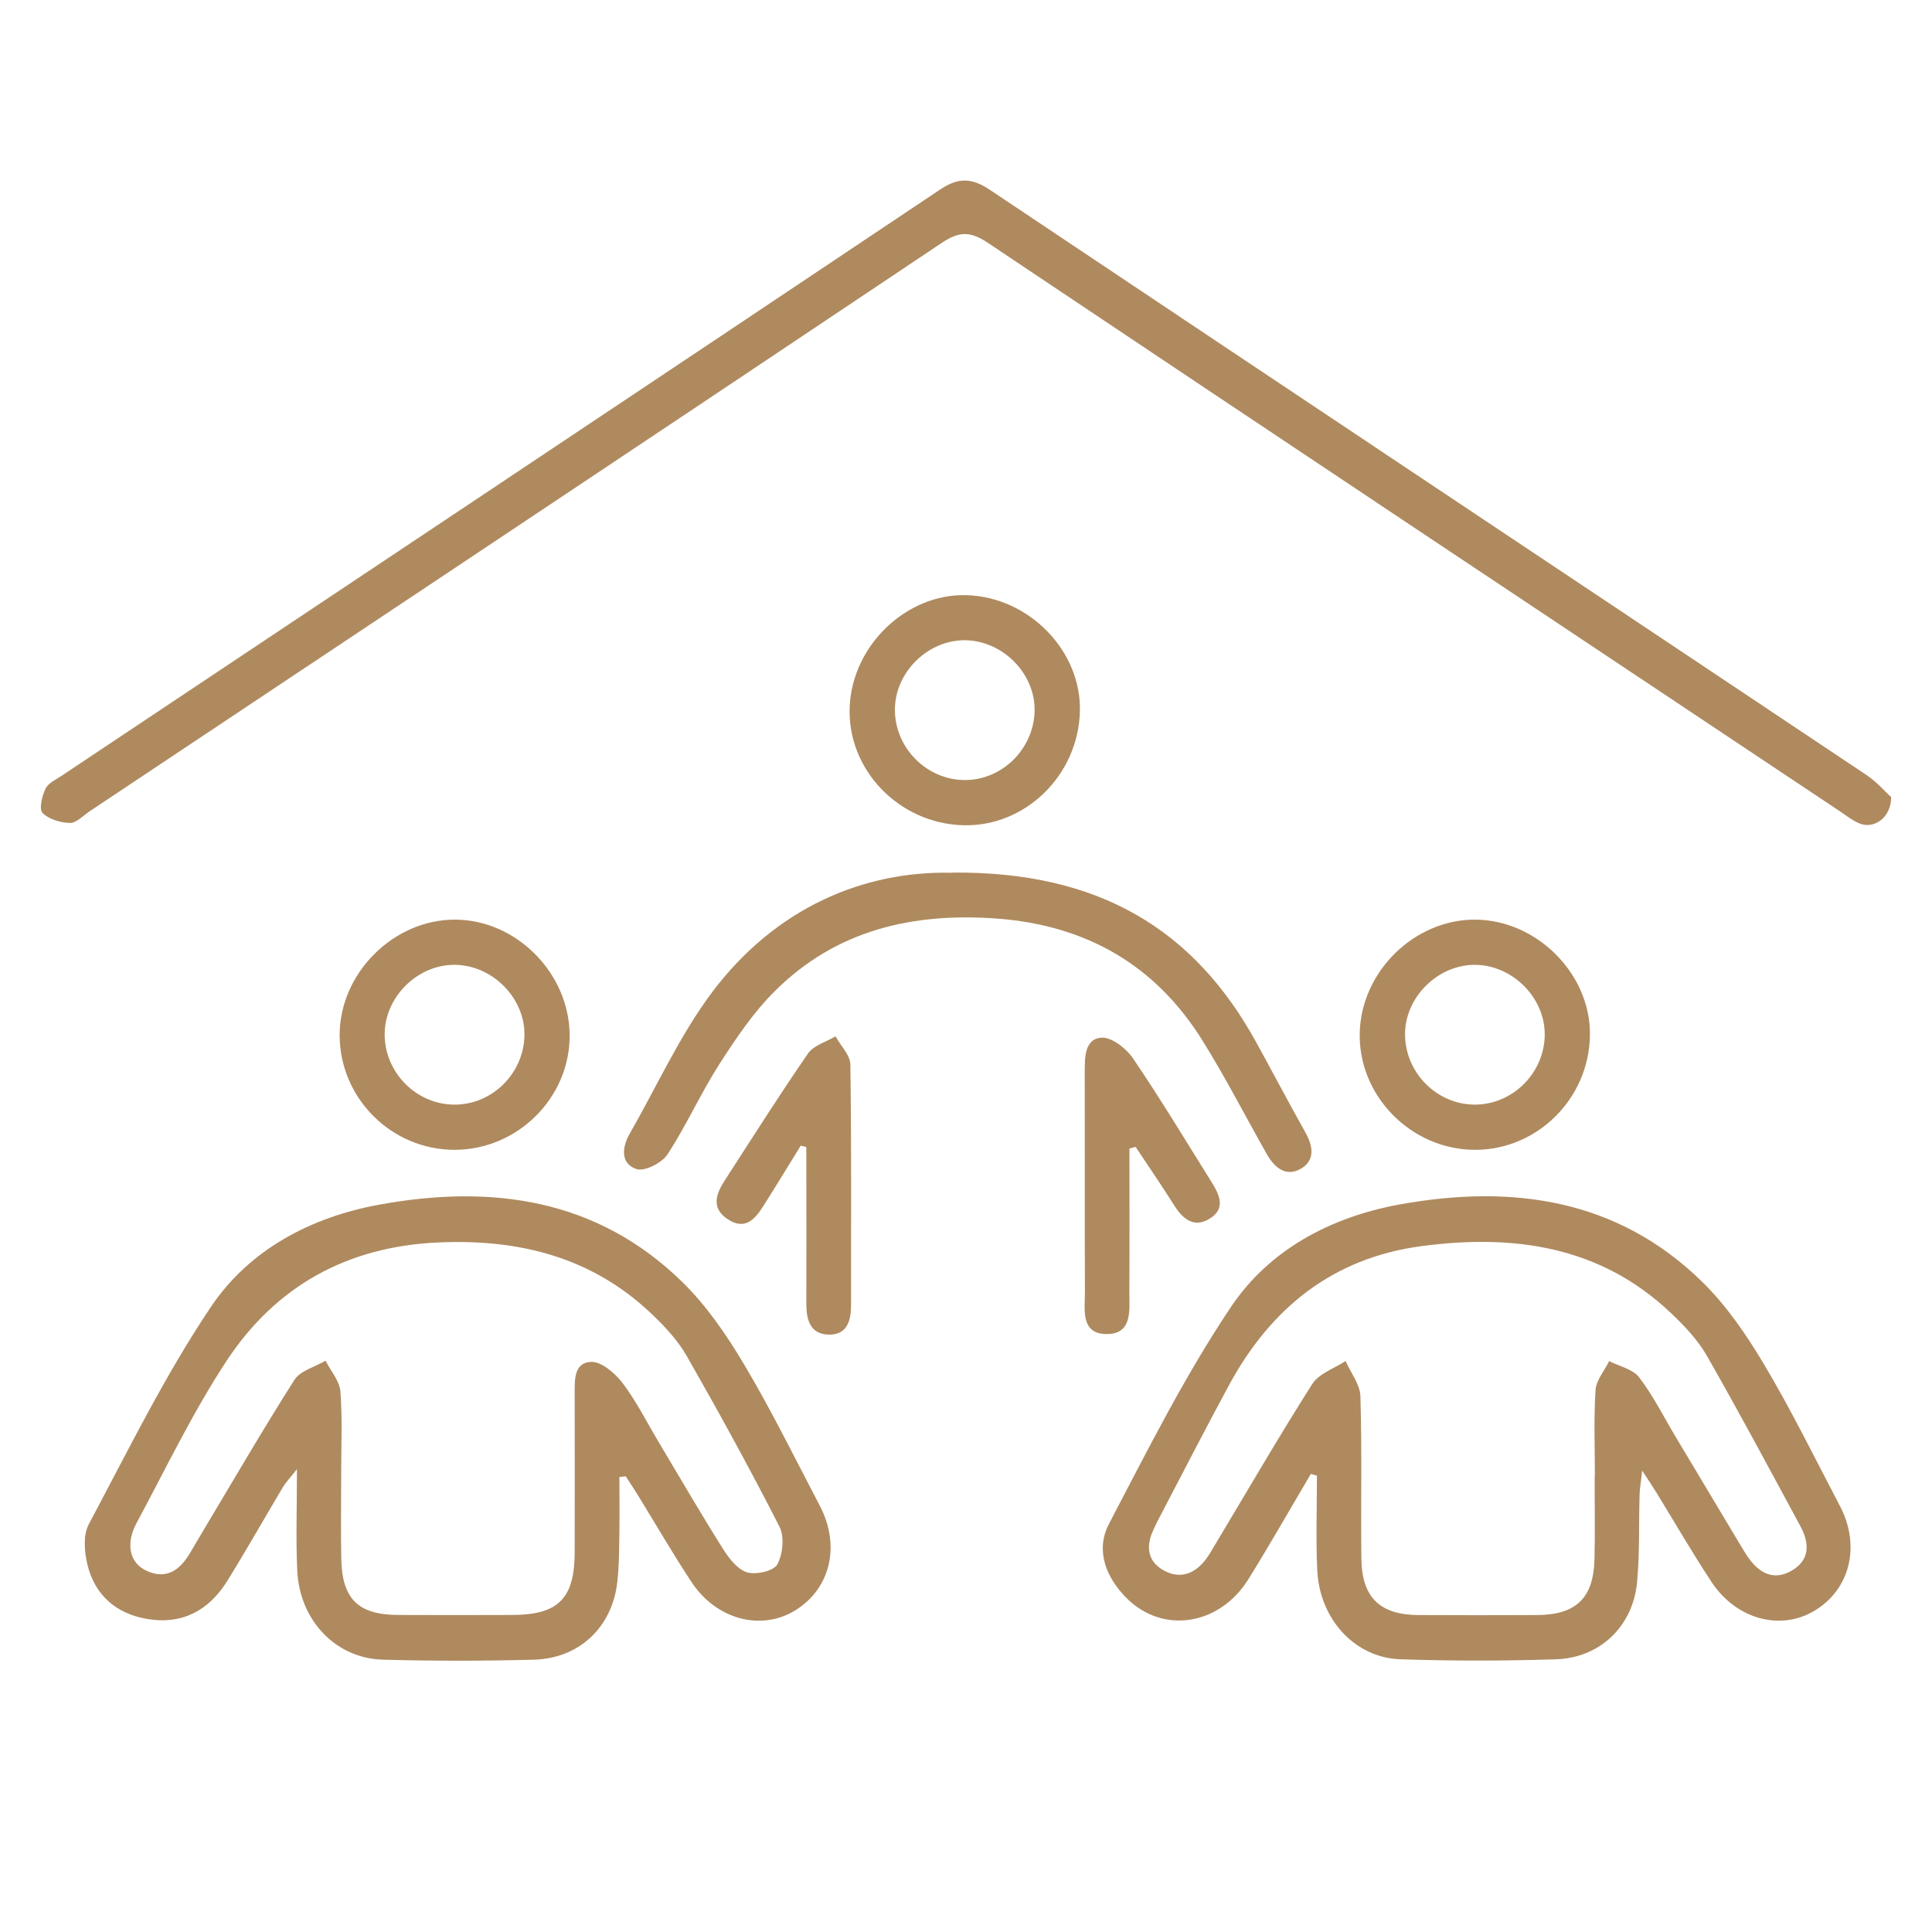 <?xml version="1.0" encoding="UTF-8"?>
<svg id="Layer_1" data-name="Layer 1" xmlns="http://www.w3.org/2000/svg" viewBox="0 0 200 200">
  <defs>
    <style>
      .cls-1 {
        fill: #af8a5f;
        stroke-width: 0px;
      }
    </style>
  </defs>
  <path class="cls-1" d="M35.32,152.72c0,2.88-.05,5.76.01,8.64.08,4.16,1.74,5.8,5.88,5.82,3.92.02,7.84.01,11.76,0,4.81,0,6.5-1.67,6.52-6.46.02-5.44,0-10.88,0-16.32,0-1.46-.12-3.34,1.69-3.42,1.08-.04,2.49,1.17,3.26,2.18,1.44,1.9,2.52,4.07,3.75,6.13,2.21,3.7,4.38,7.44,6.68,11.09.61.97,1.5,2.1,2.48,2.39.93.27,2.75-.14,3.12-.83.57-1.06.75-2.86.22-3.9-3.05-5.98-6.28-11.86-9.61-17.69-.94-1.63-2.3-3.08-3.68-4.39-6.2-5.86-13.71-7.72-22.08-7.34-9.43.43-16.8,4.55-21.88,12.28-3.5,5.32-6.27,11.12-9.29,16.74-1.18,2.18-.74,4.17,1.03,4.97,2.12.97,3.49-.14,4.53-1.91.36-.62.73-1.24,1.1-1.86,3.2-5.35,6.33-10.75,9.67-16,.61-.95,2.12-1.33,3.22-1.98.54,1.06,1.46,2.1,1.54,3.2.22,2.86.07,5.75.08,8.63M64.12,152.9c0,1.87.03,3.75,0,5.62-.03,1.76-.02,3.52-.22,5.26-.52,4.66-3.94,7.91-8.64,8.03-5.19.14-10.4.14-15.59,0-4.9-.12-8.66-4.05-8.9-9.24-.15-3.25-.03-6.52-.03-10.48-.77.98-1.17,1.39-1.46,1.87-1.92,3.22-3.77,6.5-5.75,9.69-1.9,3.06-4.67,4.57-8.32,3.94-3.21-.55-5.39-2.47-6.16-5.62-.32-1.33-.46-3.06.14-4.18,4.05-7.6,7.86-15.38,12.64-22.5,3.99-5.93,10.34-9.29,17.41-10.58,11.63-2.13,22.56-.65,31.41,8.02,2.53,2.48,4.6,5.52,6.42,8.58,2.81,4.73,5.24,9.69,7.8,14.57,2.18,4.17,1.08,8.64-2.62,10.87-3.49,2.1-8.09.9-10.64-2.94-1.94-2.93-3.7-5.98-5.54-8.97-.42-.68-.86-1.34-1.29-2.01-.22.02-.43.05-.65.07"/>
  <path class="cls-1" d="M165.1,152.76c0-2.96-.12-5.93.07-8.87.07-1.02.92-1.99,1.41-2.99,1.06.54,2.45.83,3.1,1.68,1.45,1.89,2.53,4.06,3.76,6.12,2.21,3.7,4.43,7.4,6.64,11.1.29.48.57.96.89,1.42,1.14,1.64,2.65,2.45,4.51,1.37,1.91-1.11,1.84-2.85.9-4.59-3.19-5.9-6.35-11.82-9.68-17.64-.93-1.63-2.3-3.08-3.68-4.39-7.34-7-16.31-8.24-25.88-6.97-9.21,1.23-15.62,6.44-19.94,14.44-2.28,4.21-4.47,8.47-6.69,12.72-.41.78-.83,1.55-1.18,2.36-.69,1.58-.53,3.05,1.02,3.98,1.58.94,3.08.58,4.27-.82.46-.54.81-1.18,1.18-1.8,3.33-5.55,6.57-11.15,10.04-16.6.69-1.09,2.28-1.61,3.45-2.39.54,1.22,1.51,2.43,1.54,3.67.17,5.59.03,11.19.1,16.79.05,4.03,1.92,5.82,5.93,5.84,4.08.02,8.16.02,12.23,0,4.06-.02,5.87-1.74,5.97-5.79.07-2.88.01-5.75.02-8.63M135.69,152.6c-2.15,3.63-4.23,7.29-6.45,10.87-3,4.82-8.89,5.72-12.63,1.95-2.14-2.15-3.23-4.95-1.81-7.67,3.99-7.62,7.87-15.37,12.65-22.49,3.99-5.93,10.35-9.28,17.41-10.57,11.63-2.11,22.56-.63,31.4,8.05,2.52,2.48,4.59,5.53,6.41,8.59,2.81,4.73,5.24,9.69,7.8,14.57,2.17,4.14,1.04,8.66-2.66,10.86-3.51,2.09-8.08.87-10.63-2.99-1.98-3-3.78-6.11-5.66-9.18-.37-.61-.77-1.2-1.52-2.35-.13,1.19-.25,1.82-.27,2.45-.09,3.03.02,6.09-.26,9.1-.43,4.56-3.84,7.84-8.41,7.98-5.35.17-10.72.18-16.07,0-4.74-.15-8.4-4.16-8.63-9.25-.15-3.25-.03-6.51-.03-9.76-.21-.06-.43-.12-.64-.18"/>
  <path class="cls-1" d="M195.77,82.52c0,2.18-1.84,3.35-3.31,2.71-.73-.31-1.37-.82-2.03-1.27-29.4-19.59-58.82-39.17-88.18-58.83-1.85-1.24-3-1.17-4.8.04-29.36,19.66-58.77,39.23-88.18,58.82-.67.44-1.36,1.21-2.02,1.2-.98-.02-2.19-.37-2.84-1.03-.39-.4-.06-1.75.3-2.51.27-.58,1.06-.94,1.65-1.33,30.33-20.23,60.67-40.43,90.96-60.7,1.89-1.27,3.28-1.22,5.15.03,30.23,20.23,60.51,40.38,90.75,60.58,1.06.71,1.93,1.72,2.55,2.29"/>
  <path class="cls-1" d="M98.61,90.33c15.13-.13,25.02,5.85,31.48,17.65,1.69,3.08,3.33,6.19,5.05,9.26.8,1.43,1.02,2.91-.52,3.77-1.55.86-2.71-.18-3.49-1.55-2.2-3.89-4.25-7.88-6.61-11.68-4.89-7.89-12.09-12.01-21.34-12.69-8.69-.64-16.6,1.18-22.94,7.48-2.24,2.22-4.06,4.92-5.77,7.59-1.94,3.02-3.41,6.34-5.37,9.34-.58.89-2.38,1.8-3.22,1.52-1.62-.55-1.53-2.19-.71-3.63,2.82-4.92,5.18-10.18,8.55-14.68,6.53-8.69,15.64-12.6,24.89-12.36"/>
  <path class="cls-1" d="M99.8,80.75c3.88.05,7.18-3.16,7.3-7.1.11-3.82-3.17-7.24-7.05-7.37-3.94-.12-7.44,3.3-7.41,7.24.03,3.92,3.27,7.18,7.17,7.23M87.96,73.15c.28-6.35,5.87-11.7,12.06-11.54,6.49.17,11.96,5.78,11.77,12.07-.19,6.59-5.66,11.92-12.07,11.75-6.69-.18-12.05-5.78-11.76-12.28"/>
  <path class="cls-1" d="M152.7,114.35c3.9-.02,7.16-3.27,7.21-7.19.05-3.83-3.27-7.21-7.14-7.28-3.94-.06-7.41,3.41-7.32,7.33.09,3.94,3.36,7.15,7.26,7.14M164.59,107.16c-.09,6.56-5.45,11.9-11.94,11.87-6.6-.03-12.08-5.63-11.89-12.16.18-6.33,5.67-11.69,11.94-11.67,6.39.02,11.98,5.64,11.89,11.95"/>
  <path class="cls-1" d="M47.02,114.35c3.89.03,7.18-3.19,7.27-7.13.09-3.82-3.2-7.23-7.08-7.34-3.94-.11-7.43,3.33-7.39,7.27.05,3.93,3.29,7.17,7.19,7.2M47.08,119.03c-6.53.01-11.9-5.32-11.92-11.85-.02-6.38,5.53-11.97,11.89-11.98,6.36-.02,11.88,5.52,11.92,11.95.04,6.46-5.36,11.86-11.89,11.88"/>
  <path class="cls-1" d="M82.89,118.6c-1.29,2.09-2.56,4.19-3.88,6.26-.87,1.38-1.91,2.53-3.68,1.35-1.71-1.13-1.23-2.58-.34-3.96,2.86-4.42,5.67-8.87,8.66-13.2.58-.84,1.88-1.19,2.84-1.77.54.98,1.53,1.95,1.54,2.94.12,8.3.07,16.6.07,24.91,0,1.58-.41,3.05-2.27,3.03-1.96-.02-2.36-1.52-2.36-3.21.02-4.63,0-9.26,0-13.89v-2.32c-.2-.05-.4-.1-.61-.15"/>
  <path class="cls-1" d="M116.92,118.9c0,4.93.02,9.86-.01,14.79-.01,1.87.37,4.42-2.34,4.41-2.76,0-2.25-2.58-2.26-4.43-.03-7.59,0-15.18-.02-22.77,0-1.49.02-3.33,1.69-3.48,1.04-.1,2.58,1.08,3.28,2.1,2.83,4.16,5.42,8.47,8.09,12.73.84,1.34,1.65,2.85-.17,3.93-1.68,1-2.8-.08-3.7-1.51-1.26-2.01-2.61-3.96-3.92-5.94l-.63.16Z"/>
</svg>